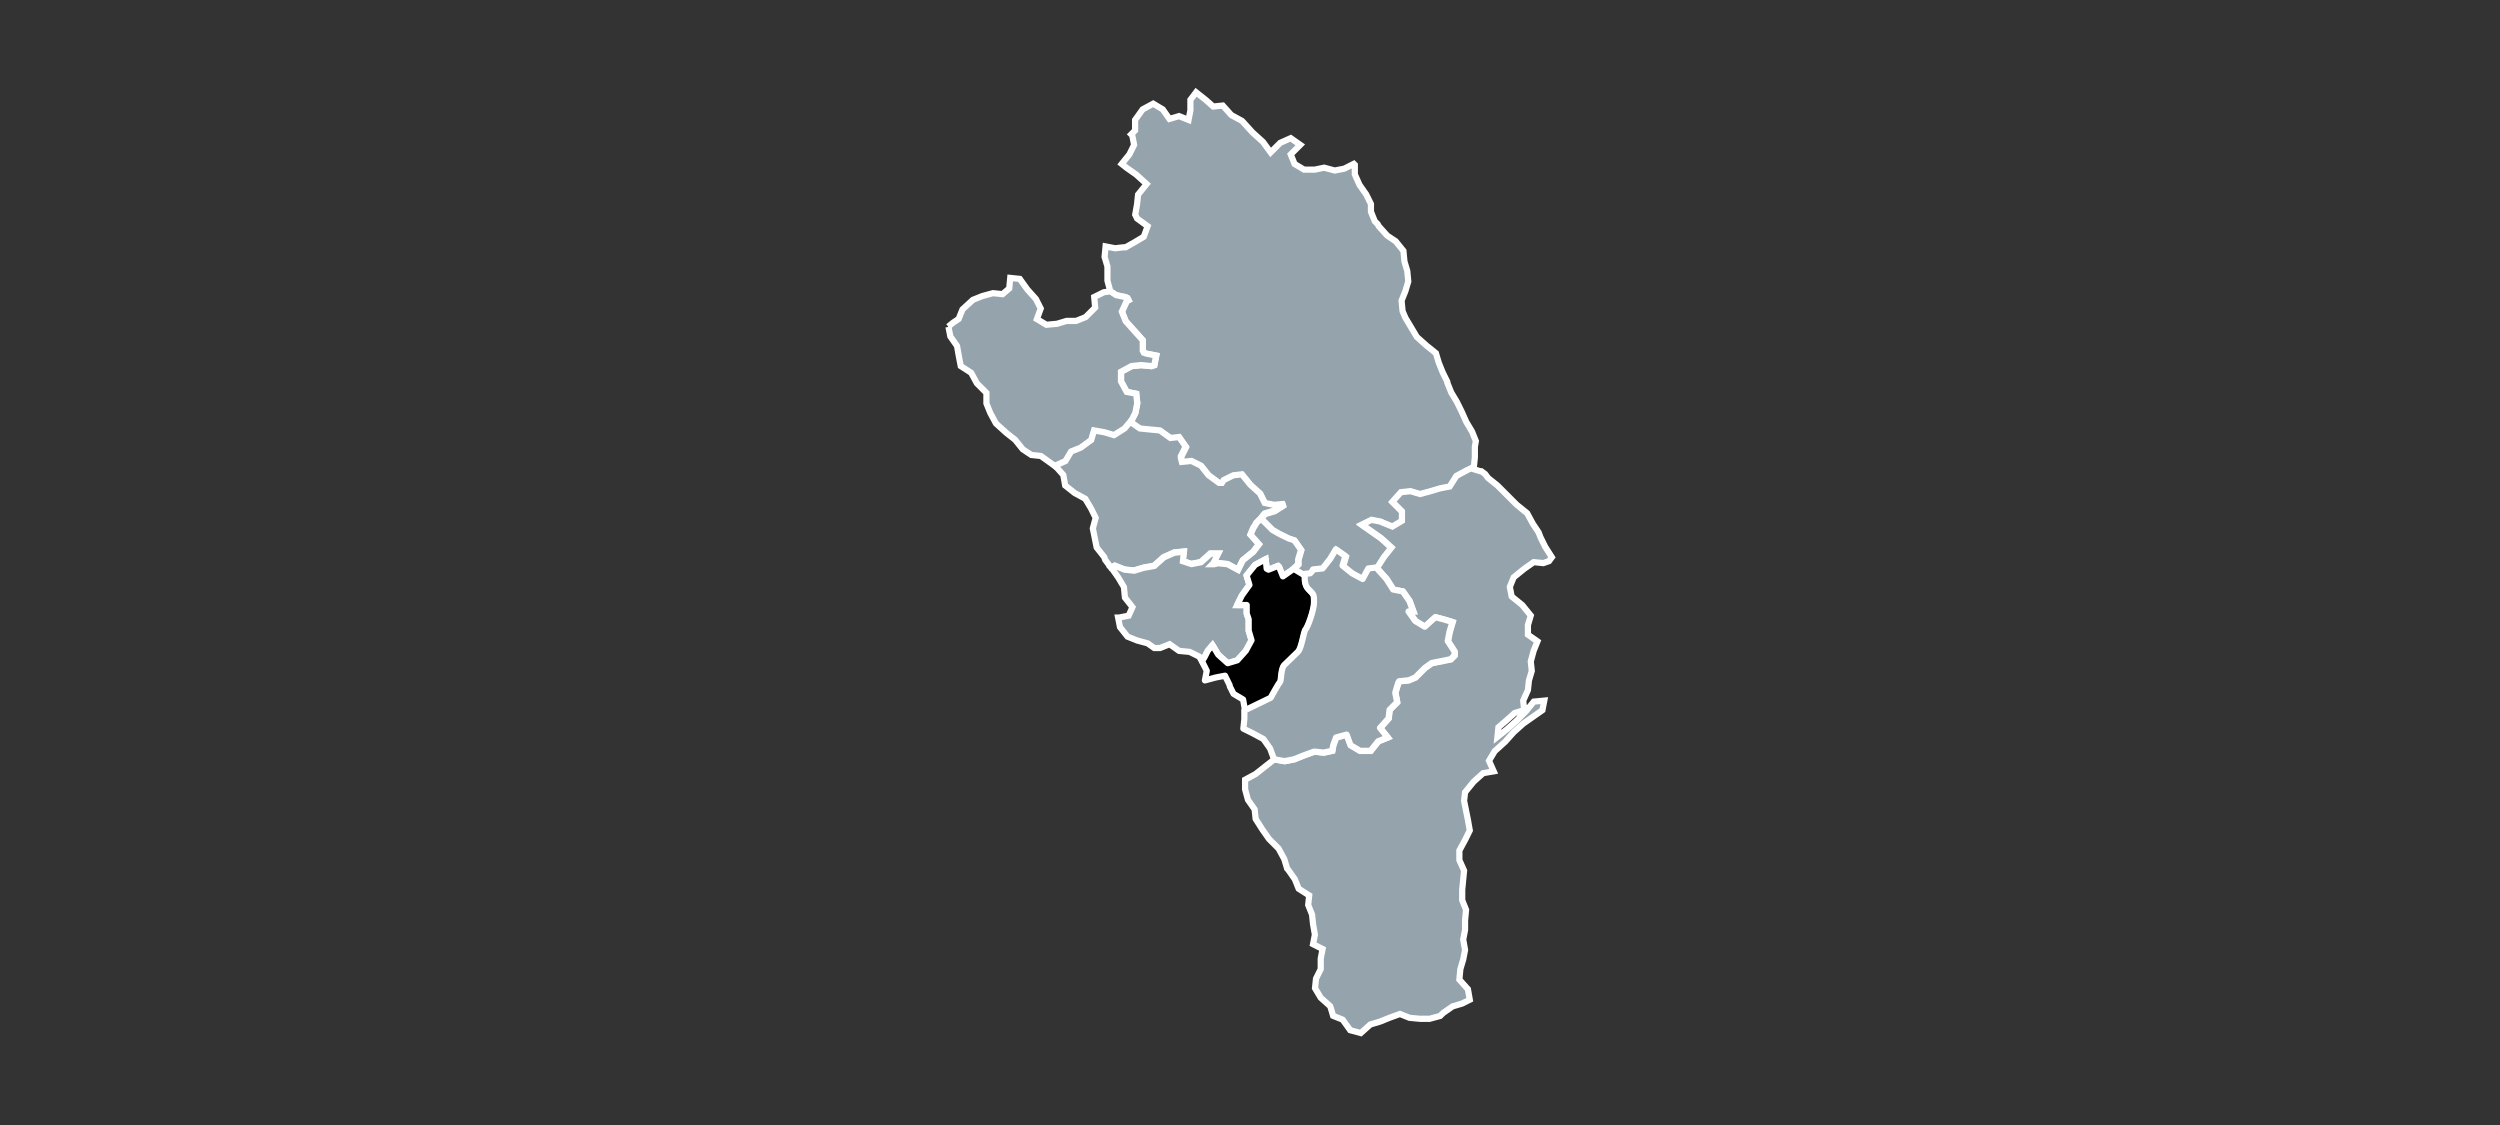<?xml version="1.0" encoding="UTF-8"?> <svg xmlns="http://www.w3.org/2000/svg" viewBox="0 0 201.60 90.72" data-guides="{&quot;vertical&quot;:[],&quot;horizontal&quot;:[]}"><rect x="0" y="0" width="201.60" height="90.72" fill="#333333" stroke="none"/><defs></defs><path fill="#95a3ad" stroke="#ffffff" fill-opacity="1" stroke-width="0.5" stroke-opacity="1" clip-rule="evenodd" color="rgb(51, 51, 51)" text-rendering="geometricprecision" id="tSvg1713e32f9b0" class="fil0" title="Path 101" d="M89.534 23.49C89.458 23.207 89.381 22.924 89.304 22.64C89.304 22.257 89.304 21.873 89.304 21.49C89.228 21.234 89.151 20.977 89.074 20.72C89.101 20.437 89.128 20.154 89.154 19.87C89.411 19.92 89.668 19.97 89.924 20.02C90.154 19.994 90.384 19.967 90.614 19.94C90.668 19.94 90.721 19.94 90.774 19.94C91.004 19.81 91.234 19.68 91.464 19.55C91.721 19.397 91.978 19.244 92.234 19.09C92.338 18.807 92.441 18.524 92.544 18.24C92.261 18.034 91.978 17.827 91.694 17.62C91.644 17.517 91.594 17.414 91.544 17.31C91.594 17.027 91.644 16.744 91.694 16.461C91.721 16.204 91.748 15.947 91.774 15.691C92.004 15.407 92.234 15.124 92.464 14.841C92.181 14.584 91.898 14.327 91.614 14.071C91.358 13.891 91.101 13.711 90.844 13.531C90.714 13.427 90.584 13.324 90.454 13.221C90.661 12.964 90.868 12.707 91.074 12.451C91.201 12.194 91.328 11.938 91.454 11.681C91.404 11.424 91.354 11.168 91.304 10.911C91.278 10.884 91.251 10.857 91.224 10.831C91.328 10.727 91.431 10.624 91.534 10.521C91.534 10.238 91.534 9.954 91.534 9.671C91.738 9.388 91.941 9.104 92.144 8.821C92.428 8.668 92.711 8.514 92.994 8.361C93.251 8.514 93.507 8.668 93.764 8.821C93.944 9.078 94.124 9.334 94.304 9.591C94.561 9.514 94.817 9.438 95.074 9.361C95.331 9.464 95.587 9.568 95.844 9.671C95.894 9.414 95.944 9.158 95.994 8.901C95.994 8.618 95.994 8.334 95.994 8.051C96.147 7.848 96.301 7.644 96.454 7.441C96.711 7.644 96.967 7.848 97.224 8.051C97.427 8.231 97.631 8.411 97.834 8.591C98.091 8.564 98.347 8.538 98.604 8.511C98.834 8.768 99.064 9.024 99.294 9.281C99.577 9.434 99.861 9.588 100.144 9.741C100.171 9.768 100.197 9.794 100.224 9.821C100.48 10.104 100.737 10.388 100.994 10.671C101.277 10.928 101.56 11.184 101.844 11.441C102.05 11.724 102.257 12.008 102.464 12.291C102.72 12.034 102.977 11.777 103.234 11.521C103.517 11.394 103.8 11.268 104.084 11.141C104.34 11.321 104.597 11.501 104.853 11.681C104.597 11.938 104.34 12.194 104.084 12.451C104.187 12.707 104.29 12.964 104.394 13.221C104.65 13.374 104.907 13.527 105.163 13.681C105.447 13.681 105.73 13.681 106.013 13.681C106.27 13.627 106.527 13.574 106.783 13.521C107.067 13.597 107.35 13.674 107.633 13.751C107.89 13.701 108.147 13.651 108.403 13.601C108.66 13.471 108.917 13.341 109.173 13.211C109.2 13.237 109.227 13.264 109.253 13.291C109.253 13.547 109.253 13.804 109.253 14.061C109.38 14.344 109.507 14.627 109.633 14.911C109.813 15.167 109.993 15.424 110.173 15.681C110.3 15.937 110.427 16.194 110.553 16.451C110.553 16.657 110.553 16.864 110.553 17.071C110.656 17.327 110.76 17.584 110.863 17.84C110.94 17.917 111.016 17.994 111.093 18.07C111.12 18.124 111.147 18.177 111.173 18.23C111.403 18.487 111.633 18.744 111.863 19C112.093 19.154 112.323 19.307 112.553 19.46C112.76 19.717 112.966 19.974 113.173 20.23C113.2 20.514 113.226 20.797 113.253 21.08C113.33 21.337 113.406 21.593 113.483 21.85C113.51 22.134 113.536 22.417 113.563 22.7C113.486 22.957 113.41 23.213 113.333 23.47C113.23 23.727 113.126 23.983 113.023 24.24C113.05 24.523 113.076 24.807 113.103 25.09C113.18 25.27 113.256 25.45 113.333 25.63C113.64 26.143 113.946 26.657 114.253 27.17C114.51 27.4 114.766 27.63 115.023 27.86C115.279 28.067 115.536 28.273 115.793 28.48C115.87 28.736 115.946 28.993 116.023 29.25C116.126 29.506 116.23 29.763 116.333 30.02C116.46 30.276 116.586 30.533 116.713 30.79C116.713 30.816 116.713 30.843 116.713 30.87C116.816 31.126 116.919 31.383 117.023 31.64C117.176 31.896 117.329 32.153 117.483 32.41C117.609 32.666 117.736 32.923 117.863 33.18C117.989 33.463 118.116 33.746 118.243 34.029C118.396 34.286 118.549 34.543 118.703 34.799C118.806 35.056 118.909 35.313 119.013 35.569C118.986 35.723 118.959 35.876 118.933 36.029C118.933 36.313 118.933 36.596 118.933 36.879C118.906 37.136 118.879 37.393 118.853 37.649C118.776 37.703 118.699 37.756 118.623 37.809C118.519 37.859 118.416 37.909 118.313 37.959C118.029 38.112 117.746 38.266 117.463 38.419C117.283 38.703 117.103 38.986 116.923 39.269C116.666 39.319 116.409 39.369 116.153 39.419C115.896 39.496 115.639 39.572 115.383 39.649C115.1 39.726 114.816 39.802 114.533 39.879C114.276 39.802 114.02 39.726 113.763 39.649C113.506 39.676 113.25 39.702 112.993 39.729C112.763 39.986 112.533 40.242 112.303 40.499C112.56 40.756 112.816 41.012 113.073 41.269C113.073 41.526 113.073 41.782 113.073 42.039C112.816 42.192 112.56 42.346 112.303 42.499C112.046 42.396 111.79 42.292 111.533 42.189C111.483 42.162 111.433 42.136 111.383 42.109C111.126 42.059 110.87 42.009 110.613 41.959C110.356 42.089 110.1 42.219 109.843 42.349C110.356 42.709 110.87 43.069 111.383 43.429C111.666 43.685 111.95 43.942 112.233 44.199C112.03 44.456 111.826 44.712 111.623 44.969C111.443 45.252 111.263 45.535 111.083 45.819C110.853 45.845 110.623 45.872 110.393 45.899C110.24 46.182 110.087 46.465 109.933 46.749C109.65 46.595 109.367 46.442 109.083 46.289C108.827 46.082 108.57 45.875 108.313 45.669C108.39 45.412 108.467 45.155 108.543 44.899C108.287 44.719 108.03 44.539 107.773 44.359C107.62 44.615 107.467 44.872 107.313 45.129C107.11 45.385 106.907 45.642 106.703 45.899C106.447 45.925 106.19 45.952 105.933 45.979C105.907 46.029 105.88 46.079 105.853 46.129C105.803 46.182 105.753 46.235 105.703 46.289C105.5 46.315 105.297 46.342 105.093 46.369C104.837 46.215 104.58 46.062 104.324 45.909C104.454 45.782 104.584 45.655 104.714 45.529C104.714 45.402 104.714 45.275 104.714 45.149C104.79 44.892 104.867 44.636 104.943 44.379C104.763 44.122 104.584 43.865 104.404 43.609C104.25 43.559 104.097 43.509 103.944 43.459C103.687 43.332 103.43 43.206 103.174 43.079C102.994 42.975 102.814 42.872 102.634 42.769C102.327 42.462 102.02 42.156 101.714 41.849C101.79 41.746 101.867 41.642 101.944 41.539C101.97 41.512 101.997 41.486 102.024 41.459C102.28 41.382 102.537 41.306 102.794 41.229C103.077 41.049 103.36 40.869 103.644 40.689C103.36 40.716 103.077 40.742 102.794 40.769C102.537 40.719 102.28 40.669 102.024 40.619C101.897 40.362 101.77 40.106 101.644 39.849C101.387 39.619 101.13 39.389 100.874 39.159C100.644 38.876 100.414 38.593 100.184 38.309C99.954 38.336 99.724 38.362 99.494 38.389C99.237 38.516 98.981 38.642 98.724 38.769C98.674 38.846 98.624 38.922 98.574 38.999C98.497 38.999 98.421 38.999 98.344 38.999C98.061 38.792 97.777 38.586 97.494 38.379C97.291 38.123 97.087 37.866 96.884 37.609C96.627 37.483 96.371 37.356 96.114 37.229C95.857 37.256 95.601 37.283 95.344 37.309C95.317 37.206 95.291 37.103 95.264 36.999C95.264 36.946 95.264 36.893 95.264 36.839C95.391 36.583 95.517 36.326 95.644 36.069C95.464 35.813 95.284 35.556 95.104 35.299C94.874 35.326 94.644 35.353 94.414 35.379C94.131 35.176 93.847 34.973 93.564 34.769C93.281 34.743 92.998 34.716 92.714 34.689C92.458 34.663 92.201 34.636 91.944 34.609C91.688 34.429 91.431 34.249 91.174 34.069C91.304 33.813 91.434 33.556 91.564 33.299C91.614 33.043 91.664 32.786 91.714 32.53C91.688 32.273 91.661 32.016 91.634 31.76C91.378 31.71 91.121 31.66 90.864 31.61C90.711 31.326 90.558 31.043 90.404 30.76C90.404 30.503 90.404 30.246 90.404 29.99C90.688 29.836 90.971 29.683 91.254 29.53C91.511 29.503 91.768 29.476 92.024 29.45C92.304 29.476 92.584 29.503 92.864 29.53C92.941 29.503 93.017 29.476 93.094 29.45C93.144 29.193 93.194 28.936 93.244 28.68C92.987 28.63 92.731 28.58 92.474 28.53C92.398 28.503 92.321 28.477 92.244 28.45C92.218 28.396 92.191 28.343 92.164 28.29C92.164 28.01 92.164 27.73 92.164 27.45C91.704 26.936 91.244 26.423 90.784 25.91C90.681 25.653 90.578 25.397 90.474 25.14C90.604 24.857 90.734 24.573 90.864 24.29C90.914 24.263 90.964 24.237 91.014 24.21C90.988 24.157 90.961 24.103 90.934 24.05C90.884 24.023 90.834 23.997 90.784 23.97C90.528 23.917 90.271 23.863 90.014 23.81C89.861 23.707 89.708 23.603 89.554 23.5C89.554 23.5 89.554 23.5 89.554 23.5C89.548 23.497 89.541 23.494 89.534 23.49"></path><path fill="#95a3ad" stroke="#ffffff" fill-opacity="1" stroke-width="0.5" stroke-opacity="1" clip-rule="evenodd" color="rgb(51, 51, 51)" text-rendering="geometricprecision" id="tSvg1365190a9c3" class="fil0" title="Path 103" d="M76.465 26.34C76.592 26.237 76.719 26.133 76.845 26.03C76.999 25.927 77.152 25.823 77.305 25.72C77.409 25.463 77.512 25.207 77.615 24.95C77.895 24.693 78.175 24.437 78.455 24.18C78.712 24.077 78.968 23.973 79.225 23.87C79.508 23.793 79.792 23.717 80.075 23.64C80.332 23.667 80.588 23.693 80.845 23.72C81.025 23.567 81.205 23.413 81.385 23.26C81.412 22.977 81.438 22.694 81.465 22.41C81.722 22.437 81.978 22.463 82.235 22.49C82.438 22.773 82.641 23.057 82.845 23.34C83.075 23.597 83.305 23.853 83.535 24.11C83.665 24.367 83.795 24.623 83.925 24.88C83.822 25.163 83.718 25.447 83.615 25.73C83.871 25.883 84.128 26.037 84.385 26.19C84.668 26.163 84.951 26.137 85.235 26.11C85.491 26.033 85.748 25.957 86.005 25.88C86.261 25.88 86.518 25.88 86.775 25.88C87.031 25.777 87.288 25.673 87.545 25.57C87.801 25.313 88.058 25.057 88.315 24.8C88.288 24.517 88.261 24.233 88.235 23.95C88.491 23.823 88.748 23.697 89.004 23.57C89.184 23.544 89.364 23.517 89.544 23.49C89.698 23.593 89.851 23.697 90.004 23.8C90.261 23.853 90.518 23.907 90.774 23.96C90.824 23.987 90.874 24.013 90.924 24.04C90.951 24.093 90.978 24.147 91.004 24.2C90.954 24.227 90.904 24.253 90.854 24.28C90.724 24.563 90.594 24.847 90.464 25.13C90.568 25.387 90.671 25.643 90.774 25.9C91.234 26.413 91.694 26.927 92.154 27.44C92.154 27.72 92.154 28 92.154 28.28C92.181 28.333 92.208 28.387 92.234 28.44C92.311 28.466 92.388 28.493 92.464 28.52C92.721 28.57 92.978 28.62 93.234 28.67C93.184 28.927 93.134 29.183 93.084 29.44C93.007 29.466 92.931 29.493 92.854 29.52C92.574 29.493 92.294 29.466 92.014 29.44C91.758 29.466 91.501 29.493 91.244 29.52C90.961 29.673 90.678 29.826 90.394 29.98C90.394 30.236 90.394 30.493 90.394 30.75C90.548 31.033 90.701 31.316 90.854 31.6C91.111 31.65 91.368 31.7 91.624 31.75C91.651 32.006 91.678 32.263 91.704 32.52C91.654 32.776 91.604 33.033 91.554 33.289C91.424 33.546 91.294 33.803 91.164 34.059C91.011 34.239 90.858 34.419 90.704 34.599C90.421 34.779 90.138 34.959 89.854 35.139C89.598 35.063 89.341 34.986 89.084 34.909C88.804 34.859 88.525 34.809 88.245 34.759C88.168 35.016 88.091 35.273 88.015 35.529C87.731 35.736 87.448 35.943 87.165 36.149C86.908 36.253 86.651 36.356 86.395 36.459C86.241 36.716 86.088 36.973 85.935 37.229C85.655 37.356 85.375 37.483 85.095 37.609C84.991 37.533 84.888 37.456 84.785 37.379C84.501 37.176 84.218 36.973 83.935 36.769C83.678 36.743 83.421 36.716 83.165 36.689C82.935 36.536 82.705 36.383 82.475 36.229C82.268 35.973 82.062 35.716 81.855 35.459C81.625 35.279 81.395 35.099 81.165 34.919C80.882 34.663 80.598 34.406 80.315 34.149C80.162 33.866 80.008 33.583 79.855 33.299C79.752 33.043 79.648 32.786 79.545 32.53C79.545 32.246 79.545 31.963 79.545 31.68C79.288 31.423 79.032 31.166 78.775 30.91C78.622 30.626 78.469 30.343 78.315 30.06C78.035 29.88 77.755 29.7 77.475 29.52C77.425 29.263 77.375 29.006 77.325 28.75C77.275 28.466 77.225 28.183 77.175 27.9C76.995 27.643 76.815 27.387 76.635 27.13C76.585 26.873 76.535 26.617 76.485 26.36C76.485 26.36 76.485 26.36 76.485 26.36C76.479 26.353 76.472 26.347 76.465 26.34"></path><path fill="#95a3ad" stroke="#ffffff" fill-opacity="1" stroke-width="0.5" stroke-opacity="1" clip-rule="evenodd" color="rgb(51, 51, 51)" text-rendering="geometricprecision" id="tSvg15c4337e780" class="fil0" title="Path 105" d="M85.075 37.559C85.355 37.433 85.635 37.306 85.915 37.179C86.068 36.923 86.221 36.666 86.375 36.409C86.631 36.306 86.888 36.203 87.145 36.099C87.428 35.893 87.711 35.686 87.995 35.479C88.071 35.223 88.148 34.966 88.225 34.709C88.505 34.759 88.784 34.809 89.064 34.859C89.321 34.936 89.578 35.013 89.834 35.089C90.118 34.909 90.401 34.729 90.684 34.549C90.838 34.369 90.991 34.189 91.144 34.009C91.401 34.189 91.658 34.369 91.914 34.549C92.171 34.576 92.428 34.603 92.684 34.629C92.968 34.656 93.251 34.683 93.534 34.709C93.817 34.913 94.101 35.116 94.384 35.319C94.614 35.293 94.844 35.266 95.074 35.239C95.254 35.496 95.434 35.753 95.614 36.009C95.484 36.266 95.354 36.523 95.224 36.779C95.224 36.833 95.224 36.886 95.224 36.939C95.251 37.043 95.277 37.146 95.304 37.249C95.561 37.223 95.817 37.196 96.074 37.169C96.331 37.296 96.587 37.423 96.844 37.549C97.047 37.806 97.251 38.062 97.454 38.319C97.737 38.526 98.021 38.733 98.304 38.939C98.38 38.939 98.457 38.939 98.534 38.939C98.584 38.862 98.634 38.786 98.684 38.709C98.941 38.583 99.197 38.456 99.454 38.329C99.684 38.303 99.914 38.276 100.144 38.249C100.374 38.532 100.604 38.816 100.834 39.099C101.09 39.329 101.347 39.559 101.604 39.789C101.73 40.046 101.857 40.302 101.984 40.559C102.24 40.609 102.497 40.659 102.754 40.709C103.037 40.682 103.32 40.656 103.604 40.629C103.32 40.809 103.037 40.989 102.754 41.169C102.497 41.246 102.24 41.322 101.984 41.399C101.957 41.426 101.93 41.452 101.904 41.479C101.827 41.582 101.75 41.686 101.674 41.789C101.547 41.916 101.42 42.042 101.294 42.169C101.267 42.222 101.24 42.276 101.214 42.329C101.164 42.406 101.114 42.482 101.064 42.559C100.987 42.739 100.91 42.919 100.834 43.099C101.064 43.355 101.294 43.612 101.524 43.869C101.37 44.072 101.217 44.276 101.064 44.479C100.78 44.709 100.497 44.939 100.214 45.169C100.087 45.425 99.96 45.682 99.834 45.939C99.55 45.785 99.267 45.632 98.984 45.479C98.727 45.452 98.471 45.425 98.214 45.399C98.111 45.425 98.007 45.452 97.904 45.479C97.851 45.479 97.797 45.479 97.744 45.479C97.771 45.452 97.797 45.425 97.824 45.399C97.954 45.142 98.084 44.886 98.214 44.629C98.007 44.629 97.801 44.629 97.594 44.629C97.337 44.859 97.081 45.089 96.824 45.319C96.567 45.369 96.311 45.419 96.054 45.469C95.824 45.392 95.594 45.315 95.364 45.239C95.391 44.982 95.417 44.725 95.444 44.469C95.187 44.495 94.931 44.522 94.674 44.549C94.391 44.675 94.108 44.802 93.824 44.929C93.567 45.159 93.311 45.389 93.054 45.619C92.771 45.669 92.488 45.719 92.204 45.769C91.948 45.845 91.691 45.922 91.434 45.999C91.178 45.972 90.921 45.945 90.664 45.919C90.408 45.815 90.151 45.712 89.894 45.609C89.791 45.659 89.688 45.709 89.584 45.759C89.431 45.555 89.278 45.352 89.124 45.149C89.098 45.072 89.071 44.995 89.044 44.919C88.841 44.662 88.638 44.406 88.435 44.149C88.331 43.636 88.228 43.122 88.125 42.609C88.201 42.326 88.278 42.042 88.355 41.759C88.228 41.502 88.101 41.246 87.975 40.989C87.821 40.732 87.668 40.476 87.515 40.219C87.231 40.066 86.948 39.912 86.665 39.759C86.408 39.556 86.151 39.352 85.895 39.149C85.845 38.866 85.795 38.583 85.745 38.299C85.515 38.042 85.285 37.786 85.055 37.529C85.055 37.529 85.055 37.529 85.055 37.529C85.061 37.539 85.068 37.549 85.075 37.559"></path><path fill="#95a3ad" stroke="#ffffff" fill-opacity="1" stroke-width="0.5" stroke-opacity="1" clip-rule="evenodd" color="rgb(51, 51, 51)" text-rendering="geometricprecision" id="tSvg974680fd51" class="fil0" title="Path 107" d="M89.614 45.779C89.718 45.729 89.821 45.679 89.924 45.629C90.181 45.732 90.438 45.835 90.694 45.939C90.951 45.965 91.208 45.992 91.464 46.019C91.721 45.942 91.978 45.865 92.234 45.789C92.518 45.739 92.801 45.689 93.084 45.639C93.341 45.409 93.597 45.179 93.854 44.949C94.138 44.822 94.421 44.696 94.704 44.569C94.961 44.542 95.217 44.516 95.474 44.489C95.447 44.745 95.421 45.002 95.394 45.259C95.624 45.335 95.854 45.412 96.084 45.489C96.341 45.439 96.597 45.389 96.854 45.339C97.111 45.109 97.367 44.879 97.624 44.649C97.827 44.649 98.031 44.649 98.234 44.649C98.104 44.906 97.974 45.162 97.844 45.419C97.817 45.445 97.791 45.472 97.764 45.499C97.814 45.499 97.864 45.499 97.914 45.499C98.017 45.472 98.121 45.445 98.224 45.419C98.481 45.445 98.737 45.472 98.994 45.499C99.277 45.652 99.561 45.805 99.844 45.959C99.971 45.702 100.097 45.445 100.224 45.189C100.507 44.959 100.79 44.729 101.074 44.499C101.227 44.295 101.38 44.092 101.534 43.889C101.304 43.632 101.074 43.376 100.844 43.119C100.92 42.939 100.997 42.759 101.074 42.579C101.124 42.502 101.174 42.426 101.224 42.349C101.25 42.296 101.277 42.242 101.304 42.189C101.43 42.062 101.557 41.936 101.684 41.809C101.99 42.116 102.297 42.422 102.604 42.729C102.784 42.832 102.964 42.935 103.144 43.039C103.4 43.166 103.657 43.292 103.914 43.419C104.067 43.469 104.22 43.519 104.374 43.569C104.554 43.825 104.733 44.082 104.913 44.339C104.837 44.596 104.76 44.852 104.684 45.109C104.684 45.235 104.684 45.362 104.684 45.489C104.53 45.642 104.377 45.795 104.224 45.949C103.967 46.129 103.71 46.309 103.454 46.489C103.35 46.232 103.247 45.975 103.144 45.719C103.117 45.692 103.09 45.665 103.064 45.639C102.807 45.742 102.55 45.845 102.294 45.949C102.244 45.922 102.194 45.895 102.144 45.869C102.117 45.612 102.09 45.355 102.064 45.099C101.78 45.252 101.497 45.405 101.214 45.559C100.984 45.842 100.754 46.125 100.524 46.409C100.6 46.665 100.677 46.922 100.754 47.179C100.55 47.462 100.347 47.745 100.144 48.029C100.017 48.285 99.891 48.542 99.764 48.799C100.02 48.799 100.277 48.799 100.534 48.799C100.534 49.029 100.534 49.259 100.534 49.488C100.587 49.642 100.64 49.795 100.694 49.948C100.694 50.255 100.694 50.562 100.694 50.868C100.77 51.125 100.847 51.382 100.924 51.638C100.77 51.922 100.617 52.205 100.464 52.488C100.234 52.745 100.004 53.002 99.774 53.258C99.517 53.335 99.26 53.412 99.004 53.488C98.747 53.258 98.49 53.028 98.234 52.798C98.081 52.542 97.927 52.285 97.774 52.028C97.647 52.182 97.521 52.335 97.394 52.488C97.317 52.642 97.241 52.795 97.164 52.948C97.087 53.078 97.011 53.208 96.934 53.338C96.857 53.208 96.781 53.078 96.704 52.948C96.447 52.822 96.191 52.695 95.934 52.568C95.651 52.542 95.367 52.515 95.084 52.488C94.828 52.308 94.571 52.128 94.314 51.948C94.058 52.052 93.801 52.155 93.544 52.258C93.391 52.258 93.237 52.258 93.084 52.258C92.904 52.132 92.724 52.005 92.544 51.878C92.261 51.802 91.978 51.725 91.694 51.648C91.438 51.545 91.181 51.442 90.924 51.338C90.721 51.082 90.518 50.825 90.314 50.568C90.264 50.312 90.214 50.055 90.164 49.798C90.191 49.798 90.218 49.798 90.244 49.798C90.501 49.748 90.758 49.698 91.014 49.648C91.118 49.418 91.221 49.189 91.324 48.959C91.121 48.702 90.918 48.445 90.714 48.189C90.688 47.905 90.661 47.622 90.634 47.339C90.481 47.082 90.328 46.825 90.174 46.569C89.994 46.312 89.814 46.055 89.634 45.799C89.634 45.799 89.634 45.799 89.614 45.779Z"></path><path fill="#95a3ad" stroke="#ffffff" fill-opacity="1" stroke-width="0.5" stroke-opacity="1" clip-rule="evenodd" color="rgb(51, 51, 51)" text-rendering="geometricprecision" id="tSvg11a82f5d16" class="fil0" title="Path 109" d="M102.754 61.228C102.884 61.254 103.014 61.281 103.144 61.308C103.297 61.334 103.45 61.361 103.604 61.388C103.86 61.338 104.117 61.288 104.374 61.238C104.63 61.135 104.887 61.031 105.143 60.928C105.427 60.825 105.71 60.721 105.993 60.618C106.25 60.645 106.507 60.671 106.763 60.698C106.993 60.648 107.223 60.598 107.453 60.548C107.48 60.395 107.507 60.241 107.533 60.088C107.61 59.885 107.687 59.681 107.763 59.478C108.047 59.401 108.33 59.325 108.613 59.248C108.717 59.531 108.82 59.815 108.923 60.098C109.18 60.251 109.436 60.404 109.693 60.558C109.977 60.558 110.26 60.558 110.543 60.558C110.746 60.301 110.95 60.044 111.153 59.788C111.41 59.684 111.666 59.581 111.923 59.478C111.716 59.221 111.51 58.965 111.303 58.708C111.533 58.451 111.763 58.195 111.993 57.938C112.02 57.708 112.046 57.478 112.073 57.248C112.276 57.045 112.48 56.841 112.683 56.638C112.633 56.381 112.583 56.125 112.533 55.868C112.61 55.611 112.686 55.355 112.763 55.098C112.79 55.048 112.816 54.998 112.843 54.948C113.1 54.922 113.356 54.895 113.613 54.868C113.793 54.791 113.973 54.715 114.153 54.638C114.409 54.382 114.666 54.125 114.923 53.868C115.103 53.742 115.283 53.615 115.463 53.488C115.976 53.385 116.49 53.282 117.003 53.178C117.106 53.075 117.209 52.972 117.313 52.868C117.313 52.765 117.313 52.662 117.313 52.558C117.133 52.275 116.953 51.992 116.773 51.708C116.823 51.452 116.873 51.195 116.923 50.938C116.999 50.682 117.076 50.425 117.153 50.168C116.896 50.092 116.639 50.015 116.383 49.938C116.18 49.885 115.976 49.832 115.773 49.778C115.49 50.035 115.206 50.292 114.923 50.548C114.666 50.395 114.409 50.242 114.153 50.088C113.973 49.832 113.793 49.575 113.613 49.319C113.74 49.319 113.866 49.319 113.993 49.319C113.89 49.035 113.786 48.752 113.683 48.469C113.503 48.212 113.323 47.955 113.143 47.699C112.886 47.649 112.63 47.599 112.373 47.549C112.193 47.265 112.013 46.982 111.833 46.699C111.603 46.442 111.373 46.185 111.143 45.929C111.117 45.875 111.09 45.822 111.063 45.769C111.243 45.485 111.423 45.202 111.603 44.919C111.806 44.662 112.01 44.406 112.213 44.149C111.93 43.892 111.646 43.636 111.363 43.379C110.85 43.019 110.337 42.659 109.823 42.299C110.08 42.172 110.337 42.046 110.593 41.919C110.85 41.969 111.106 42.019 111.363 42.069C111.413 42.096 111.463 42.122 111.513 42.149C111.77 42.252 112.026 42.356 112.283 42.459C112.54 42.306 112.796 42.152 113.053 41.999C113.053 41.742 113.053 41.486 113.053 41.229C112.796 40.972 112.54 40.716 112.283 40.459C112.513 40.202 112.743 39.946 112.973 39.689C113.23 39.663 113.486 39.636 113.743 39.609C114 39.686 114.256 39.762 114.513 39.839C114.796 39.762 115.079 39.686 115.363 39.609C115.62 39.532 115.876 39.456 116.133 39.379C116.389 39.329 116.646 39.279 116.903 39.229C117.083 38.946 117.263 38.663 117.443 38.379C117.726 38.226 118.009 38.072 118.293 37.919C118.396 37.869 118.499 37.819 118.603 37.769C118.859 37.846 119.116 37.922 119.373 37.999C119.399 37.999 119.426 37.999 119.453 37.999C119.556 38.076 119.659 38.153 119.763 38.229C119.839 38.333 119.916 38.436 119.993 38.539C120.249 38.746 120.506 38.953 120.763 39.159C121.276 39.672 121.789 40.186 122.302 40.699C122.586 40.929 122.869 41.159 123.152 41.389C123.306 41.672 123.459 41.956 123.612 42.239C123.766 42.469 123.919 42.699 124.072 42.929C124.122 43.059 124.172 43.189 124.222 43.319C124.349 43.575 124.476 43.832 124.602 44.089C124.782 44.372 124.962 44.656 125.142 44.939C125.066 45.042 124.989 45.145 124.912 45.249C124.759 45.302 124.606 45.355 124.452 45.409C124.196 45.382 123.939 45.355 123.682 45.329C123.426 45.509 123.169 45.689 122.912 45.869C122.629 46.099 122.346 46.329 122.062 46.559C121.959 46.815 121.856 47.072 121.752 47.329C121.802 47.585 121.852 47.842 121.902 48.099C122.186 48.329 122.469 48.559 122.752 48.789C122.982 49.072 123.212 49.355 123.442 49.638C123.366 49.895 123.289 50.152 123.212 50.408C123.212 50.665 123.212 50.922 123.212 51.178C123.469 51.358 123.726 51.538 123.982 51.718C123.879 51.975 123.776 52.232 123.672 52.488C123.596 52.772 123.519 53.055 123.442 53.338C123.469 53.595 123.496 53.852 123.522 54.108C123.446 54.365 123.369 54.621 123.292 54.878C123.266 55.135 123.239 55.392 123.212 55.648C123.086 55.931 122.959 56.215 122.832 56.498C122.859 56.755 122.886 57.011 122.912 57.268C122.656 57.345 122.399 57.421 122.142 57.498C121.886 57.728 121.629 57.958 121.372 58.188C121.192 58.341 121.012 58.495 120.833 58.648C120.806 58.905 120.779 59.161 120.753 59.418C121.009 59.215 121.266 59.011 121.522 58.808C121.779 58.578 122.036 58.348 122.292 58.118C122.549 57.861 122.806 57.605 123.062 57.348C123.269 57.091 123.476 56.835 123.682 56.578C123.966 56.551 124.249 56.525 124.532 56.498C124.482 56.755 124.432 57.011 124.382 57.268C123.869 57.628 123.356 57.988 122.842 58.348C122.586 58.578 122.329 58.808 122.072 59.038C121.842 59.294 121.612 59.551 121.382 59.808C121.099 60.065 120.816 60.321 120.533 60.578C120.379 60.834 120.226 61.091 120.073 61.348C120.199 61.631 120.326 61.914 120.453 62.198C120.169 62.248 119.886 62.298 119.603 62.348C119.346 62.578 119.089 62.808 118.833 63.038C118.603 63.321 118.373 63.604 118.143 63.888C118.116 64.118 118.089 64.348 118.063 64.578C118.166 65.091 118.269 65.604 118.373 66.117C118.423 66.401 118.473 66.684 118.523 66.967C118.396 67.224 118.269 67.481 118.143 67.737C117.989 68.021 117.836 68.304 117.683 68.587C117.683 68.844 117.683 69.101 117.683 69.357C117.809 69.641 117.936 69.924 118.063 70.207C118.013 70.721 117.963 71.234 117.913 71.747C117.913 72.03 117.913 72.314 117.913 72.597C118.016 72.854 118.119 73.11 118.223 73.367C118.196 73.65 118.169 73.934 118.143 74.217C118.143 74.474 118.143 74.73 118.143 74.987C118.093 75.243 118.043 75.5 117.993 75.757C118.043 76.04 118.093 76.323 118.143 76.607C118.093 76.864 118.043 77.12 117.993 77.377C117.916 77.633 117.839 77.89 117.763 78.147C117.736 78.43 117.709 78.713 117.683 78.997C117.913 79.253 118.143 79.51 118.373 79.767C118.423 80.05 118.473 80.333 118.523 80.617C118.316 80.72 118.109 80.823 117.903 80.927C117.646 81.003 117.389 81.08 117.133 81.157C116.876 81.337 116.619 81.517 116.363 81.696C116.286 81.773 116.21 81.85 116.133 81.926C115.85 82.003 115.566 82.08 115.283 82.156C115.026 82.156 114.769 82.156 114.513 82.156C114.23 82.13 113.946 82.103 113.663 82.076C113.406 81.973 113.15 81.87 112.893 81.766C112.61 81.87 112.326 81.973 112.043 82.076C111.786 82.18 111.53 82.283 111.273 82.386C111.016 82.463 110.76 82.54 110.503 82.616C110.246 82.846 109.99 83.076 109.733 83.306C109.45 83.23 109.166 83.153 108.883 83.076C108.68 82.793 108.477 82.51 108.273 82.226C108.017 82.123 107.76 82.02 107.503 81.916C107.427 81.66 107.35 81.403 107.273 81.147C107.017 80.917 106.76 80.687 106.503 80.457C106.35 80.2 106.197 79.943 106.043 79.687C106.07 79.43 106.097 79.173 106.123 78.917C106.25 78.66 106.377 78.403 106.503 78.147C106.503 77.863 106.503 77.58 106.503 77.297C106.553 77.04 106.603 76.784 106.653 76.527C106.397 76.397 106.14 76.267 105.883 76.137C105.933 75.88 105.983 75.624 106.033 75.367C105.983 75.084 105.933 74.8 105.883 74.517C105.857 74.26 105.83 74.004 105.803 73.747C105.7 73.49 105.597 73.234 105.493 72.977C105.52 72.72 105.547 72.464 105.573 72.207C105.29 72.027 105.007 71.847 104.724 71.667C104.62 71.41 104.517 71.154 104.414 70.897C104.234 70.641 104.054 70.384 103.874 70.127C103.847 70.1 103.82 70.074 103.794 70.047C103.717 69.79 103.64 69.534 103.564 69.277C103.41 68.994 103.257 68.711 103.104 68.427C102.847 68.171 102.59 67.914 102.334 67.657C102.154 67.401 101.974 67.144 101.794 66.887C101.614 66.604 101.434 66.321 101.254 66.037C101.227 65.781 101.2 65.524 101.174 65.268C100.994 65.011 100.814 64.754 100.634 64.498C100.557 64.214 100.48 63.931 100.404 63.648C100.404 63.391 100.404 63.134 100.404 62.878C100.687 62.724 100.97 62.571 101.254 62.418C101.51 62.214 101.767 62.011 102.024 61.808C102.254 61.628 102.484 61.448 102.714 61.268C102.714 61.268 102.714 61.268 102.714 61.268C102.727 61.254 102.74 61.241 102.754 61.228"></path><path fill="#000000" stroke="#ffffff" fill-opacity="1" stroke-width="0.5" stroke-opacity="1" clip-rule="evenodd" color="rgb(51, 51, 51)" stroke-linecap="round" stroke-linejoin="round" stroke-miterlimit="22.926" text-rendering="geometricprecision" id="tSvg18124df82f" class="fil2 str0" title="Path 111" d="M103.234 55.038C103.364 54.908 103.294 53.938 103.594 53.648C103.894 53.348 104.384 52.888 104.694 52.578C105.003 52.268 105.143 50.938 105.313 50.768C105.483 50.598 105.993 49.199 105.993 48.579C105.993 47.959 105.983 47.969 105.523 47.509C105.193 47.179 105.223 46.599 105.263 46.299C105.2 46.305 105.137 46.312 105.073 46.319C104.817 46.165 104.56 46.012 104.304 45.859C104.277 45.885 104.25 45.912 104.224 45.939C103.967 46.119 103.71 46.299 103.454 46.479C103.35 46.222 103.247 45.965 103.144 45.709C103.117 45.682 103.09 45.655 103.064 45.629C102.807 45.732 102.55 45.835 102.294 45.939C102.244 45.912 102.194 45.885 102.144 45.859C102.117 45.602 102.09 45.345 102.064 45.089C101.78 45.242 101.497 45.395 101.214 45.549C100.984 45.832 100.754 46.115 100.524 46.399C100.6 46.655 100.677 46.912 100.754 47.169C100.55 47.452 100.347 47.735 100.144 48.019C100.017 48.275 99.891 48.532 99.764 48.789C100.02 48.789 100.277 48.789 100.534 48.789C100.534 49.019 100.534 49.249 100.534 49.478C100.587 49.632 100.64 49.785 100.694 49.938C100.694 50.245 100.694 50.552 100.694 50.858C100.77 51.115 100.847 51.372 100.924 51.628C100.77 51.912 100.617 52.195 100.464 52.478C100.234 52.735 100.004 52.992 99.774 53.248C99.517 53.325 99.26 53.402 99.004 53.478C98.747 53.248 98.49 53.018 98.234 52.788C98.081 52.532 97.927 52.275 97.774 52.018C97.647 52.172 97.521 52.325 97.394 52.478C97.317 52.632 97.241 52.785 97.164 52.938C97.087 53.068 97.011 53.198 96.934 53.328C97.061 53.585 97.187 53.842 97.314 54.098C97.264 54.355 97.214 54.611 97.164 54.868C97.447 54.791 97.731 54.715 98.014 54.638C98.271 54.588 98.527 54.538 98.784 54.488C98.91 54.745 99.037 55.002 99.164 55.258C99.164 55.285 99.164 55.312 99.164 55.338C99.267 55.541 99.371 55.745 99.474 55.948C99.731 56.101 99.987 56.255 100.244 56.408C100.294 56.691 100.344 56.975 100.394 57.258C100.394 57.285 100.394 57.311 100.394 57.338C101.1 56.995 101.807 56.651 102.514 56.308C102.514 56.308 103.124 55.198 103.254 55.068C103.254 55.068 103.254 55.068 103.254 55.068C103.247 55.058 103.24 55.048 103.234 55.038"></path><path fill="#95a3ad" stroke="#ffffff" fill-opacity="1" stroke-width="0.5" stroke-opacity="1" clip-rule="evenodd" color="rgb(51, 51, 51)" stroke-linecap="round" stroke-linejoin="round" stroke-miterlimit="22.926" text-rendering="geometricprecision" id="tSvg1177db03c6f" class="fil0 str0" title="Path 112" d="M116.743 51.698C116.793 51.442 116.843 51.185 116.893 50.928C116.969 50.672 117.046 50.415 117.123 50.158C116.866 50.082 116.609 50.005 116.353 49.928C116.15 49.875 115.946 49.822 115.743 49.768C115.46 50.025 115.176 50.282 114.893 50.538C114.636 50.385 114.38 50.232 114.123 50.078C113.943 49.822 113.763 49.565 113.583 49.309C113.71 49.309 113.836 49.309 113.963 49.309C113.86 49.025 113.756 48.742 113.653 48.459C113.473 48.202 113.293 47.945 113.113 47.689C112.856 47.639 112.6 47.589 112.343 47.539C112.163 47.255 111.983 46.972 111.803 46.689C111.573 46.432 111.343 46.175 111.113 45.919C111.087 45.865 111.06 45.812 111.033 45.759C110.803 45.785 110.573 45.812 110.343 45.839C110.19 46.122 110.037 46.405 109.883 46.689C109.6 46.535 109.317 46.382 109.033 46.229C108.777 46.022 108.52 45.815 108.263 45.609C108.34 45.352 108.417 45.095 108.493 44.839C108.237 44.659 107.98 44.479 107.723 44.299C107.57 44.556 107.417 44.812 107.263 45.069C107.06 45.325 106.857 45.582 106.653 45.839C106.397 45.865 106.14 45.892 105.883 45.919C105.857 45.969 105.83 46.019 105.803 46.069C105.753 46.122 105.703 46.175 105.653 46.229C105.513 46.245 105.373 46.262 105.233 46.279C105.193 46.589 105.173 47.159 105.493 47.489C105.953 47.949 105.963 47.929 105.963 48.559C105.963 49.179 105.453 50.578 105.283 50.748C105.113 50.918 104.973 52.248 104.664 52.558C104.354 52.868 103.864 53.328 103.564 53.628C103.264 53.928 103.344 54.888 103.204 55.018C103.074 55.148 102.464 56.268 102.464 56.268C101.757 56.611 101.05 56.955 100.344 57.298C100.344 57.528 100.344 57.758 100.344 57.988C100.317 58.245 100.29 58.501 100.264 58.758C100.52 58.885 100.777 59.011 101.034 59.138C101.317 59.291 101.6 59.444 101.884 59.598C102.064 59.855 102.244 60.111 102.424 60.368C102.527 60.651 102.63 60.934 102.734 61.218C102.864 61.244 102.994 61.271 103.124 61.298C103.277 61.324 103.43 61.351 103.584 61.378C103.84 61.328 104.097 61.278 104.354 61.228C104.61 61.124 104.867 61.021 105.123 60.918C105.407 60.815 105.69 60.711 105.973 60.608C106.23 60.635 106.487 60.661 106.743 60.688C106.973 60.638 107.203 60.588 107.433 60.538C107.46 60.385 107.487 60.231 107.513 60.078C107.59 59.874 107.667 59.671 107.743 59.468C108.027 59.391 108.31 59.315 108.593 59.238C108.697 59.521 108.8 59.804 108.903 60.088C109.16 60.241 109.416 60.395 109.673 60.548C109.957 60.548 110.24 60.548 110.523 60.548C110.727 60.291 110.93 60.035 111.133 59.778C111.39 59.675 111.646 59.571 111.903 59.468C111.696 59.211 111.49 58.955 111.283 58.698C111.513 58.441 111.743 58.185 111.973 57.928C112 57.698 112.026 57.468 112.053 57.238C112.256 57.035 112.46 56.831 112.663 56.628C112.613 56.371 112.563 56.115 112.513 55.858C112.59 55.602 112.666 55.345 112.743 55.088C112.77 55.038 112.796 54.988 112.823 54.938C113.08 54.911 113.336 54.885 113.593 54.858C113.773 54.782 113.953 54.705 114.133 54.628C114.39 54.371 114.646 54.115 114.903 53.858C115.083 53.728 115.263 53.598 115.443 53.468C115.956 53.365 116.469 53.262 116.983 53.158C117.086 53.055 117.189 52.952 117.293 52.848C117.293 52.745 117.293 52.642 117.293 52.538C117.113 52.258 116.933 51.978 116.753 51.698C116.753 51.698 116.753 51.698 116.743 51.698Z"></path><path fill="none" stroke="none" fill-opacity="1" stroke-width="1" stroke-opacity="1" clip-rule="evenodd" color="rgb(51, 51, 51)" fill-rule="evenodd" text-rendering="geometricprecision" class="fil3" x="0" width="201.6" height="90.72" id="tSvg15fb16cc256" title="Rectangle 6" d="M0 0.002C67.196 0.002 134.392 0.002 201.587 0.002C201.587 30.24 201.587 60.478 201.587 90.716C134.392 90.716 67.196 90.716 0 90.716C0 60.478 0 30.24 0 0.002" style="transform-origin: -5798.4px -4909.28px;"></path></svg> 